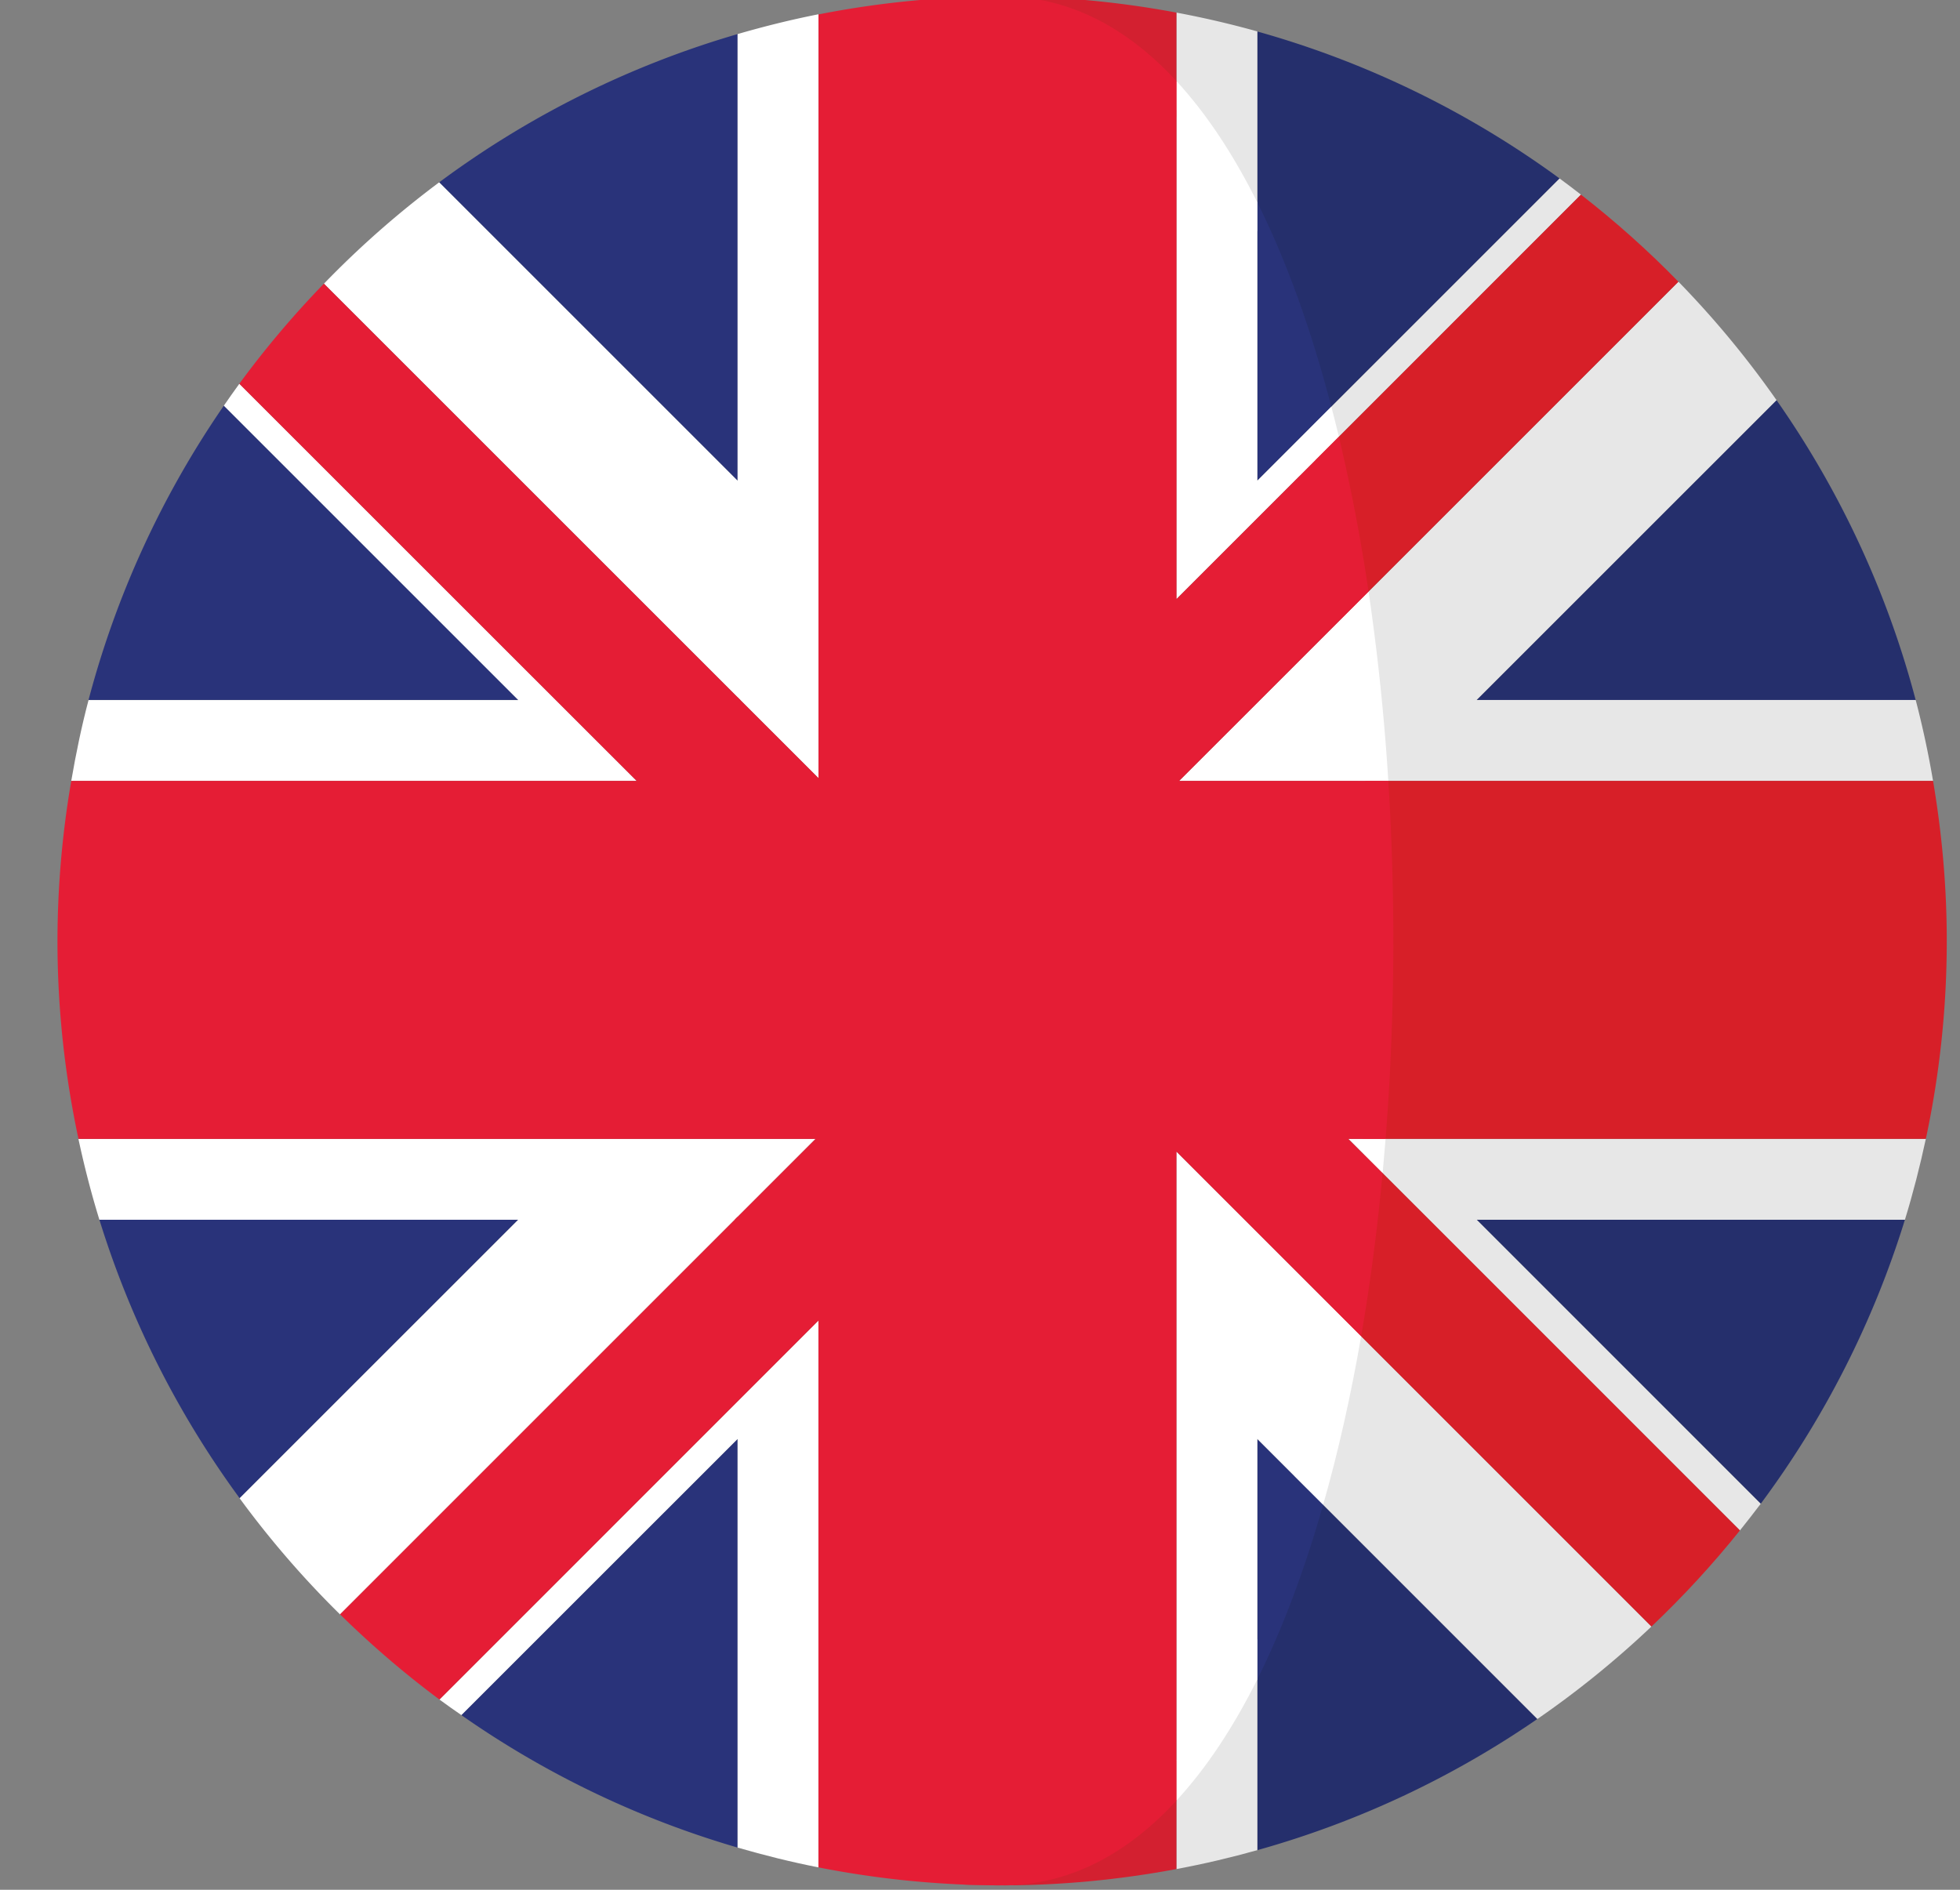 <svg xmlns="http://www.w3.org/2000/svg" width="28" height="27" viewBox="0 0 28 27"><rect x="0" y="0" width="28" height="27" fill="#808080" stroke="none"/><g><g><g><g><path fill="#29337a" d="M3.198 5.796A13.436 13.436 0 0 0 1.265 10h6.139z"/></g><g><path fill="#29337a" d="M10.537.487a13.447 13.447 0 0 0-4.263 2.118l4.263 4.263z"/></g><g><path fill="#29337a" d="M6.59 24.504a13.428 13.428 0 0 0 3.947 1.893v-5.838z"/></g><g><path fill="#29337a" d="M1.42 17.427a13.442 13.442 0 0 0 2.004 3.979l3.979-3.98z"/></g></g><g><g><path fill="#fff" d="M3.42 5.482c-.075.104-.15.208-.222.314l4.206 4.206H1.265c-.1.378-.18.764-.247 1.155h8.078z"/></g><g><path fill="#fff" d="M6.278 24.282c.102.076.208.149.313.222l3.946-3.945v5.838c.379.11.764.206 1.155.283v-7.813z"/></g><g><path fill="#fff" d="M1.12 16.271c.084.392.183.777.3 1.156h5.983l-3.98 3.979a13.58 13.58 0 0 0 1.435 1.66l6.794-6.795H1.12z"/></g><g><path fill="#fff" d="M10.537.487v6.381L6.274 2.605a13.57 13.57 0 0 0-1.646 1.448l7.064 7.064V.204c-.391.077-.776.173-1.155.283z"/></g></g><g><g><path fill="#d32030" d="M10.537 17.386l-.04.04h.04z"/></g><g><path fill="#d32030" d="M11.652 16.271h.04v-.04z"/></g><g><path fill="#d32030" d="M16.845 11.157h-.039v.04z"/></g><g><path fill="#d32030" d="M10.576 10.002l-.04-.04v.04z"/></g><g><path fill="#d32030" d="M11.692 11.117v.04h.04z"/></g></g><g><g><path fill="#252f6c" d="M17.962 23.41v3.024a13.42 13.42 0 0 0 4-1.874l-3.277-3.278c-.262.92-.358 1.396-.723 2.127z"/></g><g><path fill="#252f6c" d="M18.702 6.128L22.28 2.55a13.444 13.444 0 0 0-4.318-2.1v3.107c.42.843.456 1.483.74 2.57z"/></g><g><path fill="#252f6c" d="M25.153 21.485a13.456 13.456 0 0 0 2.06-4.058h-6.118z"/></g><g><path fill="#252f6c" d="M27.367 10.002a13.434 13.434 0 0 0-1.988-4.285l-4.285 4.285z"/></g></g><g><g><path fill="#e7e7e7" d="M19.49 16.5l.927.927 4.439 4.439c.1-.126.2-.252.297-.381l-4.057-4.058h6.117c.116-.378.215-.764.299-1.156h-7.936c-.013.164-.07.066-.086.229z"/></g><g><path fill="#e7e7e7" d="M18.562 6.805l4.023-4.024c-.1-.078-.202-.156-.305-.231l-3.578 3.578c.037.141-.175.532-.14.677z"/></g><g><path fill="#e7e7e7" d="M17.962 3.309V.449A13.465 13.465 0 0 0 16.806.18v1.395c.43.466.816 1.052 1.156 1.734z"/></g><g><path fill="#e7e7e7" d="M19.399 11.157h8.216a13.493 13.493 0 0 0-.248-1.156h-6.273l4.285-4.284a13.569 13.569 0 0 0-1.401-1.692l-4.826 4.826c.13.875.188 1.384.247 2.306z"/></g><g><path fill="#e7e7e7" d="M18.49 21.087l3.473 3.473c.577-.398 1.121-.84 1.629-1.321l-4.568-4.569a23.452 23.452 0 0 1-.534 2.417z"/></g><g><path fill="#e7e7e7" d="M16.806 25.15v1.554c.392-.073.777-.164 1.156-.27V23.41c-.34.683-.726 1.275-1.156 1.74z"/></g></g><g><path fill="#d71f28" d="M19.152 8.85l4.825-4.825c-.434-.446-.9-.861-1.392-1.244l-3.792 3.793c.168.704.245 1.51.359 2.277z"/></g><g><g><path fill="#d32030" d="M13.642-.036c.225-.011.45-.017.674-.017"/></g><g><path fill="#d32030" d="M14.316 26.937c-.225 0-.449-.006-.673-.017"/></g><g><path fill="#d32030" d="M14.316 26.937c.851 0 1.683-.082 2.49-.233v-1.555c-.709.769-1.538 1.788-2.49 1.788z"/></g></g><g><g><path fill="#d71f28" d="M27.615 11.157h-8.11a36.266 36.266 0 0 1-.039 5.114h8.046c.195-.913.299-1.858.299-2.829 0-.779-.07-1.541-.196-2.285z"/></g><g><path fill="#d71f28" d="M19.49 16.5c-.075.797-.337 1.419-.467 2.17l4.569 4.569c.452-.428.874-.887 1.264-1.373l-4.439-4.44z"/></g></g><g><path fill="#d32030" d="M16.806 1.675V.18a13.56 13.56 0 0 0-2.49-.233c.952 0 1.781.96 2.49 1.728z"/></g><g><g><path fill="#29337a" d="M17.962 23.993c.365-.731.678-1.573.94-2.493l-.94-.94z"/></g><g><path fill="#29337a" d="M19.019 5.81c-.284-1.087-.636-2.076-1.057-2.918v3.975z"/></g></g><g><g><path fill="#fff" d="M19.752 16.761c.015-.162.029-.326.042-.49h-.533z"/></g><g><path fill="#fff" d="M17.962 6.867V2.892c-.34-.682-.726-1.268-1.156-1.734V8.56l2.321-2.321c-.035-.145-.071-.287-.108-.429z"/></g><g><path fill="#fff" d="M16.845 11.157h2.988a32.538 32.538 0 0 0-.282-2.705z"/></g><g><path fill="#fff" d="M16.806 25.726c.43-.466.816-1.051 1.156-1.733v-3.434l.94.94c.216-.755.397-1.563.543-2.408l-2.639-2.638v9.273z"/></g></g><g><path fill="#e51d35" d="M16.806 25.727v-9.274l2.639 2.639c.13-.753.232-1.533.306-2.33l-.49-.49h.533c.133-1.682.146-3.422.039-5.115h-2.988l2.706-2.705a25.955 25.955 0 0 0-.424-2.213l-2.32 2.32V1.159c-.71-.768-1.539-1.21-2.491-1.21a13.585 13.585 0 0 0-2.623.257v10.912L4.627 4.053c-.434.448-.838.925-1.208 1.43l4.52 4.519 1.156 1.155H1.018a13.595 13.595 0 0 0-.197 2.285c0 .971.105 1.916.3 2.83h10.53l-6.793 6.793c.445.437.918.844 1.42 1.217l5.414-5.415v7.813a13.598 13.598 0 0 0 2.624.257c.952 0 1.781-.442 2.49-1.21z"/></g></g></g></svg>